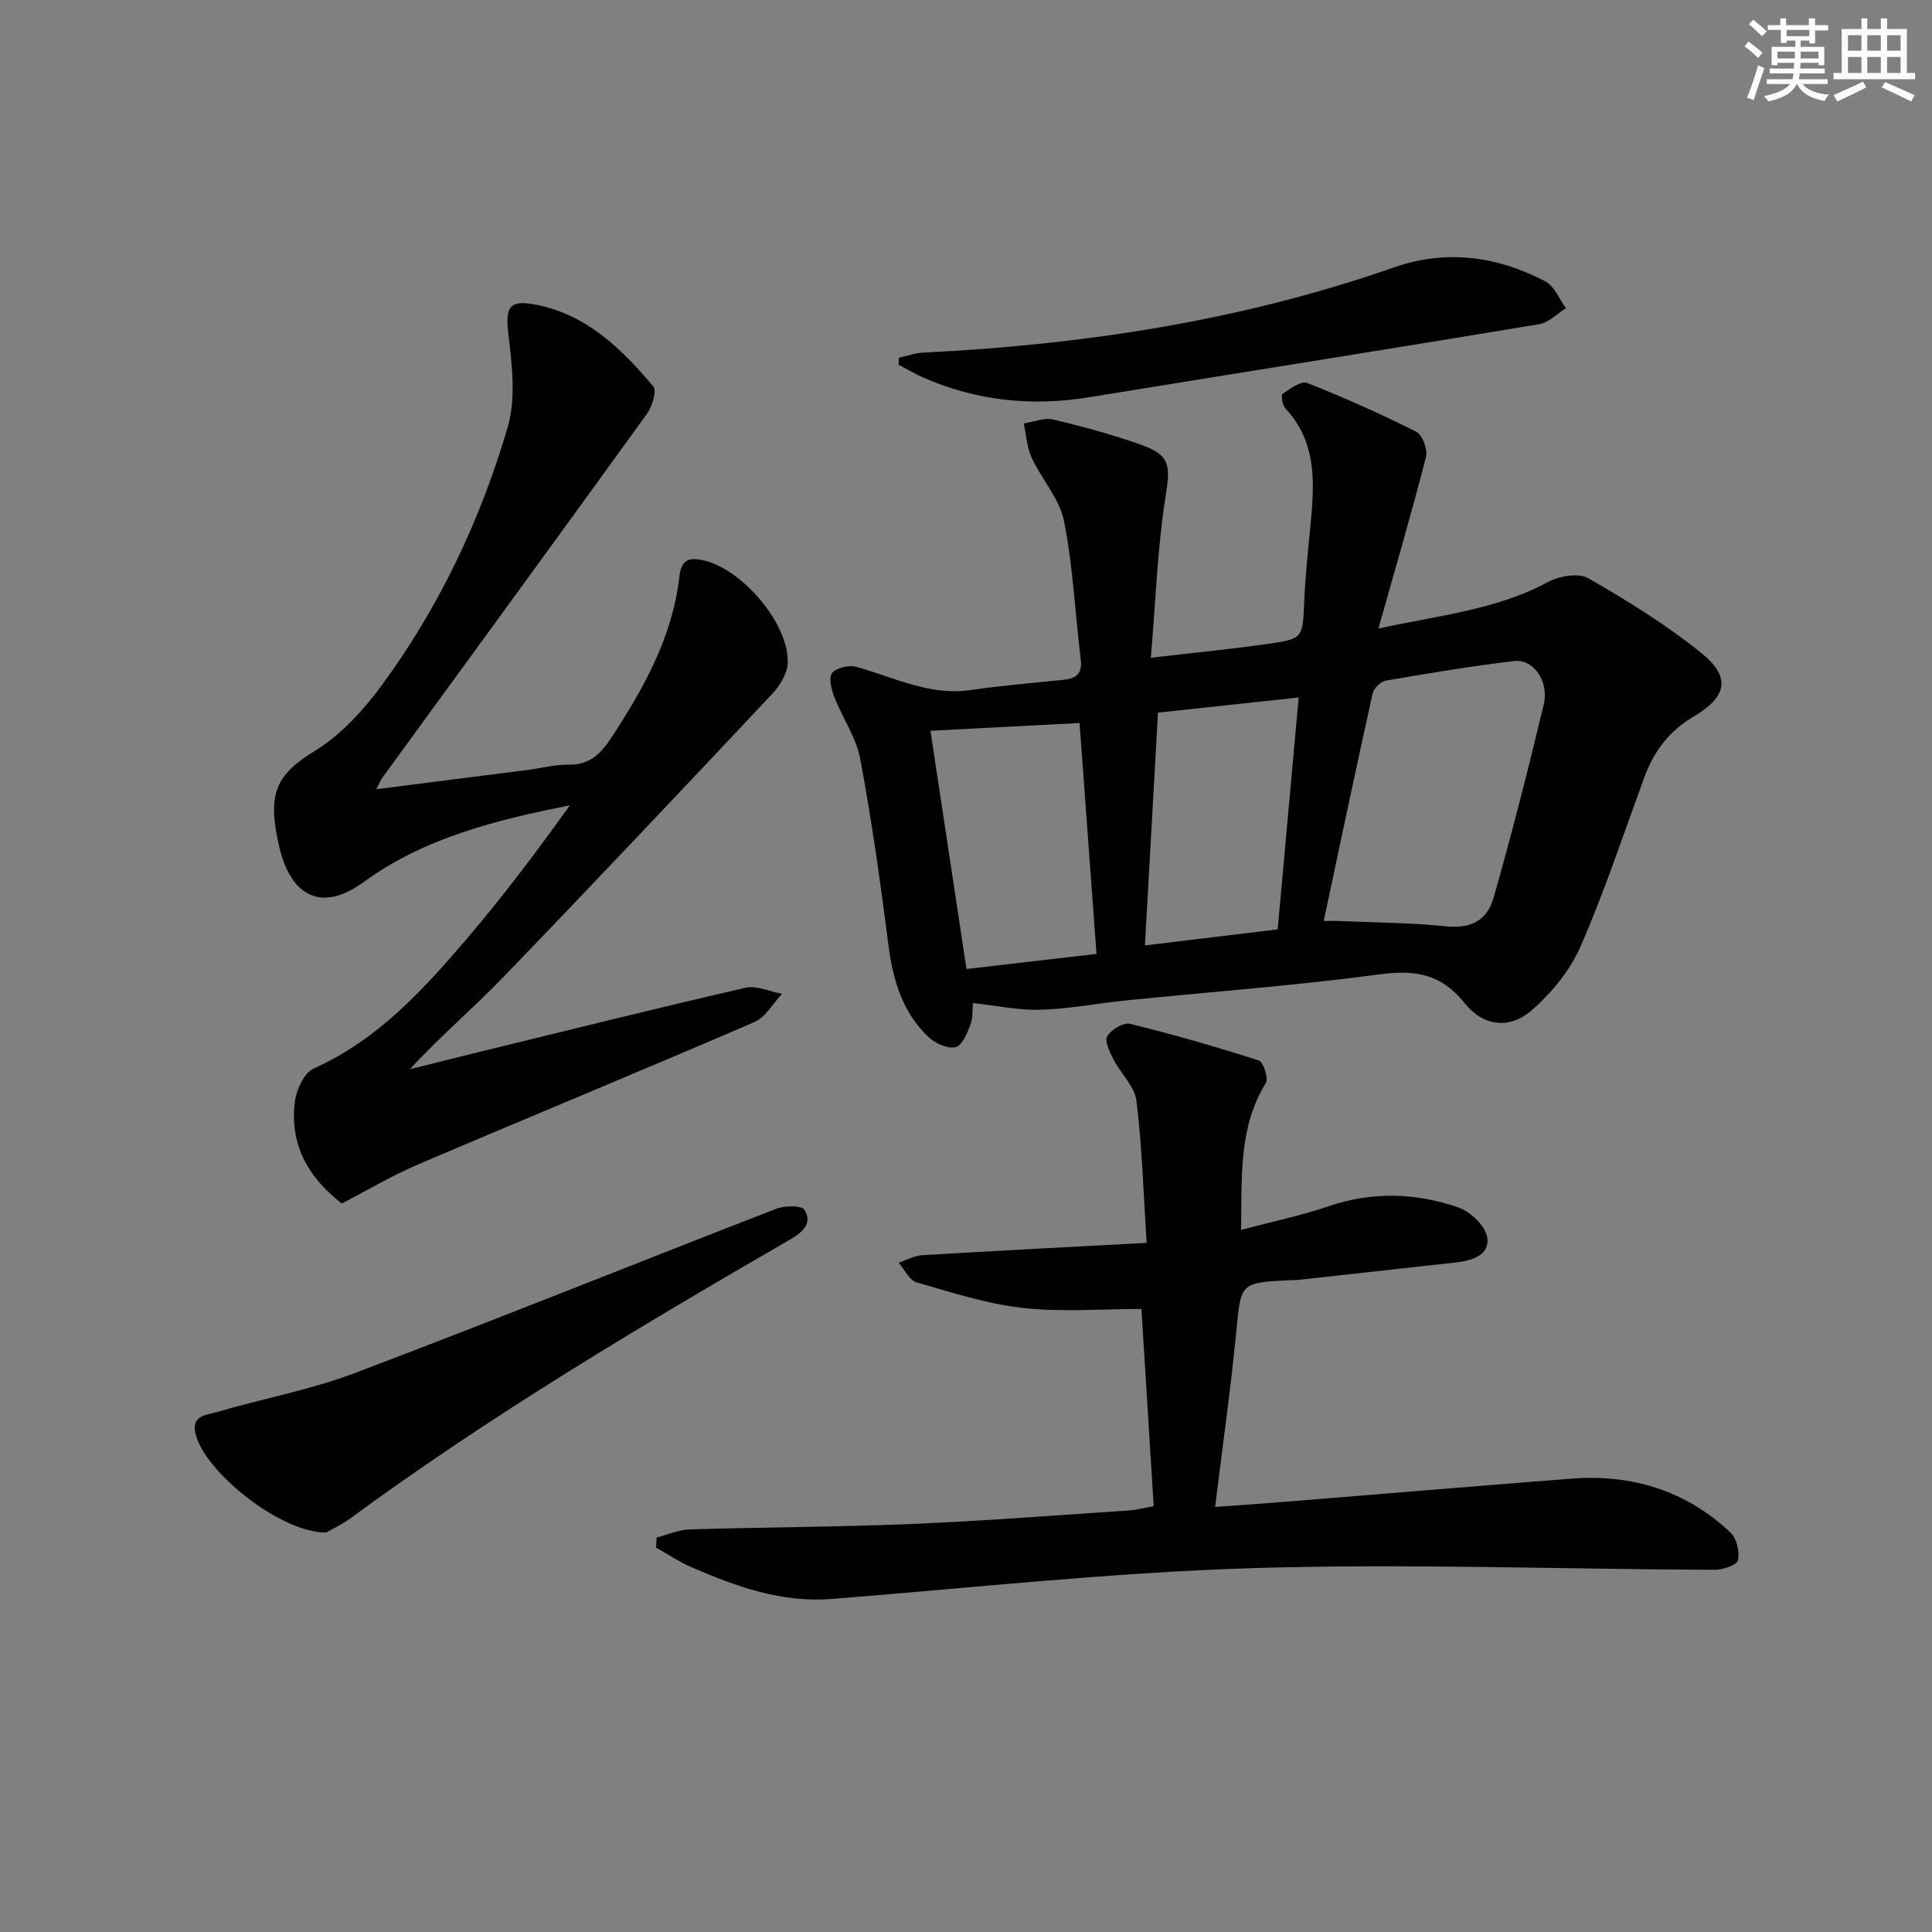 <svg enable-background="new 0 0 400 400" viewBox="0 0 400 400" xmlns="http://www.w3.org/2000/svg"><rect x="0" y="0" width="400" height="400" fill="#808080" stroke="none"/><g fill="#010103"><path d="m201.44 207.67c-.13 1.31.03 3.06-.54 4.52-.68 1.76-1.74 4.34-3.06 4.62-1.67.36-4.2-.77-5.58-2.08-5.46-5.16-7.41-11.9-8.34-19.22-1.64-12.84-3.44-25.68-5.82-38.4-.82-4.41-3.66-8.42-5.32-12.71-.61-1.58-1.28-4.06-.52-5.03.88-1.11 3.5-1.73 5.02-1.31 7.79 2.15 15.13 6.05 23.67 4.81 6.41-.93 12.87-1.47 19.32-2.13 2.58-.27 3.84-1.31 3.49-4.18-1.17-9.56-1.59-19.26-3.47-28.68-.92-4.62-4.62-8.64-6.69-13.1-1-2.16-1.12-4.73-1.64-7.11 2.04-.31 4.23-1.25 6.1-.81 6.12 1.44 12.23 3.12 18.16 5.21 6.17 2.18 6.09 4.42 5.1 10.71-1.69 10.71-2.05 21.62-3.05 33.4 9.12-1.06 16.67-1.8 24.18-2.86 7.39-1.05 7.25-1.21 7.58-8.9.23-5.3.8-10.59 1.31-15.88.82-8.56 1.33-17-5.22-23.99-.62-.67-.93-2.77-.58-3.01 1.56-1.05 3.84-2.74 5.09-2.25 7.68 3.02 15.24 6.4 22.61 10.11 1.27.64 2.38 3.69 1.99 5.22-2.95 11.52-6.3 22.93-9.85 35.52 12.66-2.77 24.46-3.88 35.18-9.67 2.31-1.24 6.28-1.9 8.29-.75 8.04 4.62 16.02 9.56 23.24 15.35 6.38 5.11 5.55 9.15-1.55 13.35-4.97 2.94-8.16 7.19-10.11 12.54-4.28 11.7-8.21 23.56-13.18 34.96-2.16 4.95-5.96 9.6-10.06 13.19-4.67 4.1-10.12 3.39-13.98-1.45-4.75-5.96-10.11-6.93-17.42-5.95-17.45 2.34-35.04 3.63-52.57 5.41-5.94.6-11.85 1.76-17.79 1.94-4.56.13-9.15-.87-13.99-1.39zm72.62-16.99c.54 0 1.82-.05 3.09.01 7.38.31 14.78.34 22.11 1.08 4.82.49 8.51-.75 10.01-6.03 3.77-13.22 7.16-26.55 10.35-39.92 1.14-4.77-2.17-9.43-6.11-8.96-8.89 1.05-17.73 2.53-26.55 4.05-1.07.18-2.53 1.57-2.77 2.63-3.47 15.66-6.77 31.36-10.13 47.14zm-73.96 9.94c9.88-1.14 18.8-2.18 26.92-3.12-1.22-16.58-2.34-31.87-3.51-47.81-10.39.54-20.28 1.06-30.87 1.61 2.49 16.48 4.91 32.44 7.46 49.32zm39.65-53.08c-.9 16.06-1.79 31.86-2.71 48.2 9.19-1.11 18.15-2.19 27.49-3.32 1.46-16.14 2.9-32.02 4.35-48.01-10.22 1.1-19.59 2.1-29.13 3.13z"/><path d="m77.92 163.4c10.98-1.4 21.18-2.69 31.37-4 2.8-.36 5.6-1.12 8.38-1.07 4.43.08 6.78-2.33 8.99-5.72 6.69-10.25 12.59-20.82 14-33.22.41-3.63 2.06-4.02 4.97-3.38 7.95 1.75 17.62 13 17.47 21.1-.04 2.19-1.55 4.77-3.14 6.46-18.56 19.75-37.17 39.46-55.99 58.97-6.1 6.32-12.85 12.01-19.11 18.84 4.94-1.24 9.88-2.5 14.83-3.7 18.2-4.44 36.39-8.98 54.65-13.17 2.31-.53 5.04.79 7.58 1.25-1.9 2-3.42 4.85-5.75 5.86-23.16 9.99-46.49 19.59-69.69 29.5-5.45 2.33-10.57 5.4-15.71 8.05-7.3-5.65-10.82-12.54-9.7-21.17.32-2.45 1.92-5.89 3.87-6.77 13.23-5.92 22.63-16.24 31.71-26.87 7.53-8.81 14.51-18.09 21.33-27.62-15.25 3.02-30.14 6.73-42.66 15.86-9.76 7.12-15.42 1.49-17.42-6.94-2.68-11.29-.91-15.16 7.34-20.23 5.36-3.29 9.98-8.37 13.77-13.51 11.91-16.19 20.46-34.24 26.1-53.46 1.72-5.88.92-12.74.17-19.02-.69-5.72-.02-7.43 5.51-6.39 10.62 2 17.89 9.15 24.48 16.97.76.9-.23 4.12-1.3 5.62-18.21 25.21-36.56 50.32-54.87 75.46-.25.37-.42.83-1.18 2.3z"/><path d="m238.86 311.83c-.87-14.08-1.73-27.78-2.54-40.83-8.08 0-16.38.7-24.5-.2-7.47-.83-14.8-3.21-22.07-5.31-1.49-.43-2.47-2.66-3.69-4.06 1.61-.53 3.2-1.45 4.83-1.55 15.08-.91 30.16-1.68 46.51-2.56-.67-10.36-.94-19.94-2.11-29.41-.37-3-3.25-5.64-4.75-8.57-.77-1.5-1.89-3.77-1.3-4.79.8-1.37 3.35-2.91 4.7-2.58 8.98 2.2 17.88 4.76 26.68 7.59.95.3 2.05 3.7 1.45 4.67-5.57 9.07-4.97 19.02-5.11 30.41 6.53-1.74 12.44-2.97 18.11-4.9 9.06-3.08 18.06-2.8 26.86.25 2.5.87 5.6 3.79 5.98 6.17.6 3.74-3.17 4.84-6.5 5.22-10.88 1.21-21.77 2.41-32.65 3.61-.5.05-1 .03-1.5.06-10.6.49-10.32.51-11.32 10.82-1.15 11.88-2.85 23.71-4.37 36.13 4.78-.35 9.71-.68 14.63-1.08 19.71-1.59 39.41-3.25 59.13-4.78 12.54-.97 23.74 2.47 32.96 11.17 1.28 1.21 1.92 3.98 1.53 5.74-.22.99-3.13 1.97-4.83 1.96-31.96-.12-63.95-1.32-95.87-.34-29.02.9-57.97 4.09-86.94 6.38-10.33.81-19.65-2.53-28.84-6.5-2.61-1.13-5.01-2.73-7.5-4.12.03-.7.06-1.4.09-2.1 2.29-.58 4.56-1.6 6.87-1.68 15.3-.47 30.62-.49 45.91-1.13 14.94-.62 29.86-1.79 44.78-2.78 1.96-.11 3.88-.64 5.37-.91z"/><path d="m67.52 317.29c-9.19.08-24.41-11.94-26.88-19.88-1.37-4.4 1.97-4.38 4.16-5.03 9.54-2.8 19.43-4.61 28.68-8.11 29.18-11.04 58.13-22.73 87.22-34 1.76-.68 5.29-.74 5.86.21 1.69 2.78-.34 4.63-2.98 6.15-31.1 17.99-61.95 36.38-90.97 57.67-1.82 1.34-3.92 2.32-5.09 2.99z"/><path d="m186.1 74.07c1.66-.37 3.31-.98 4.98-1.06 33.31-1.64 65.98-6.61 97.6-17.67 10.71-3.75 21.33-2.31 31.27 2.92 1.87.99 2.87 3.65 4.26 5.54-1.84 1.14-3.56 3-5.53 3.32-31.08 5.16-62.2 10.08-93.3 15.14-11.79 1.92-23.16.73-34.12-4.05-1.79-.78-3.47-1.79-5.21-2.69.02-.48.04-.97.05-1.45z"/></g><path d="m361.2 9.6.8-1c.9.7 1.9 1.4 2.9 2.3l-.9 1.1c-1-1-2-1.8-2.8-2.4zm.5 10.6c.9-2.1 1.6-4.3 2.3-6.7.4.2.8.4 1.3.6-.7 2.1-1.5 4.3-2.2 6.6zm.4-15.2.9-.9c1 .8 2 1.6 2.8 2.4l-1 1c-.9-.9-1.8-1.7-2.7-2.5zm12.5-1.2h1.2v1.4h2.7v1.1h-2.7v2.7h-1.2v-.6h-1.8v1.3h4.9v3.8h-1.2v-.5h-3.7c0 .4-.1.9-.1 1.2h5.1v1h-5.2c0 .5-.1.9-.2 1.2h6v1h-5.2c1.1 1.3 2.9 2 5.5 2.2-.4.4-.7.8-.9 1.3-2.9-.5-4.8-1.6-5.7-3.5h-.1c-.8 1.7-2.7 2.9-5.9 3.6-.2-.4-.6-.8-.9-1.1 2.8-.6 4.6-1.4 5.4-2.5h-4.8v-1h5.3c.1-.3.2-.7.2-1.2h-4.9v-1h5c0-.4 0-.8.1-1.2h-3.5v.5h-1.2v-3.8h4.9v-1.3h-1.8v.5h-1.2v-2.7h-2.7v-1h2.6v-1.4h1.2v1.4h4.7v-1.4zm-6.6 8.3h3.6c0-.4 0-.9 0-1.4h-3.6zm1.9-4.6h4.7v-1.3h-4.7zm6.6 3.2h-3.7v1.4h3.7z" fill="#fbfcfa"/><path d="m385.3 3.8h1.3v2.2h2.8v-2.2h1.3v2.2h4.1v9.1h1.7v1.3h-16.9v-1.3h1.7v-9.1h4.1v-2.2zm.4 13.1.7 1.2c-1.8.9-3.8 1.9-6 2.9-.2-.4-.5-.8-.8-1.3 2.3-1 4.3-1.9 6.1-2.8zm-3.1-6.4h2.8v-3.2h-2.8zm0 4.6h2.8v-3.3h-2.8zm4-4.6h2.8v-3.2h-2.8zm0 4.6h2.8v-3.3h-2.8zm3.7 1.9c2.1.9 4.1 1.8 6.1 2.7l-.7 1.3c-2.2-1.1-4.2-2-6.1-2.9zm3.2-9.7h-2.8v3.2h2.8zm-2.8 7.8h2.8v-3.3h-2.8z" fill="#fbfcfa"/></svg>